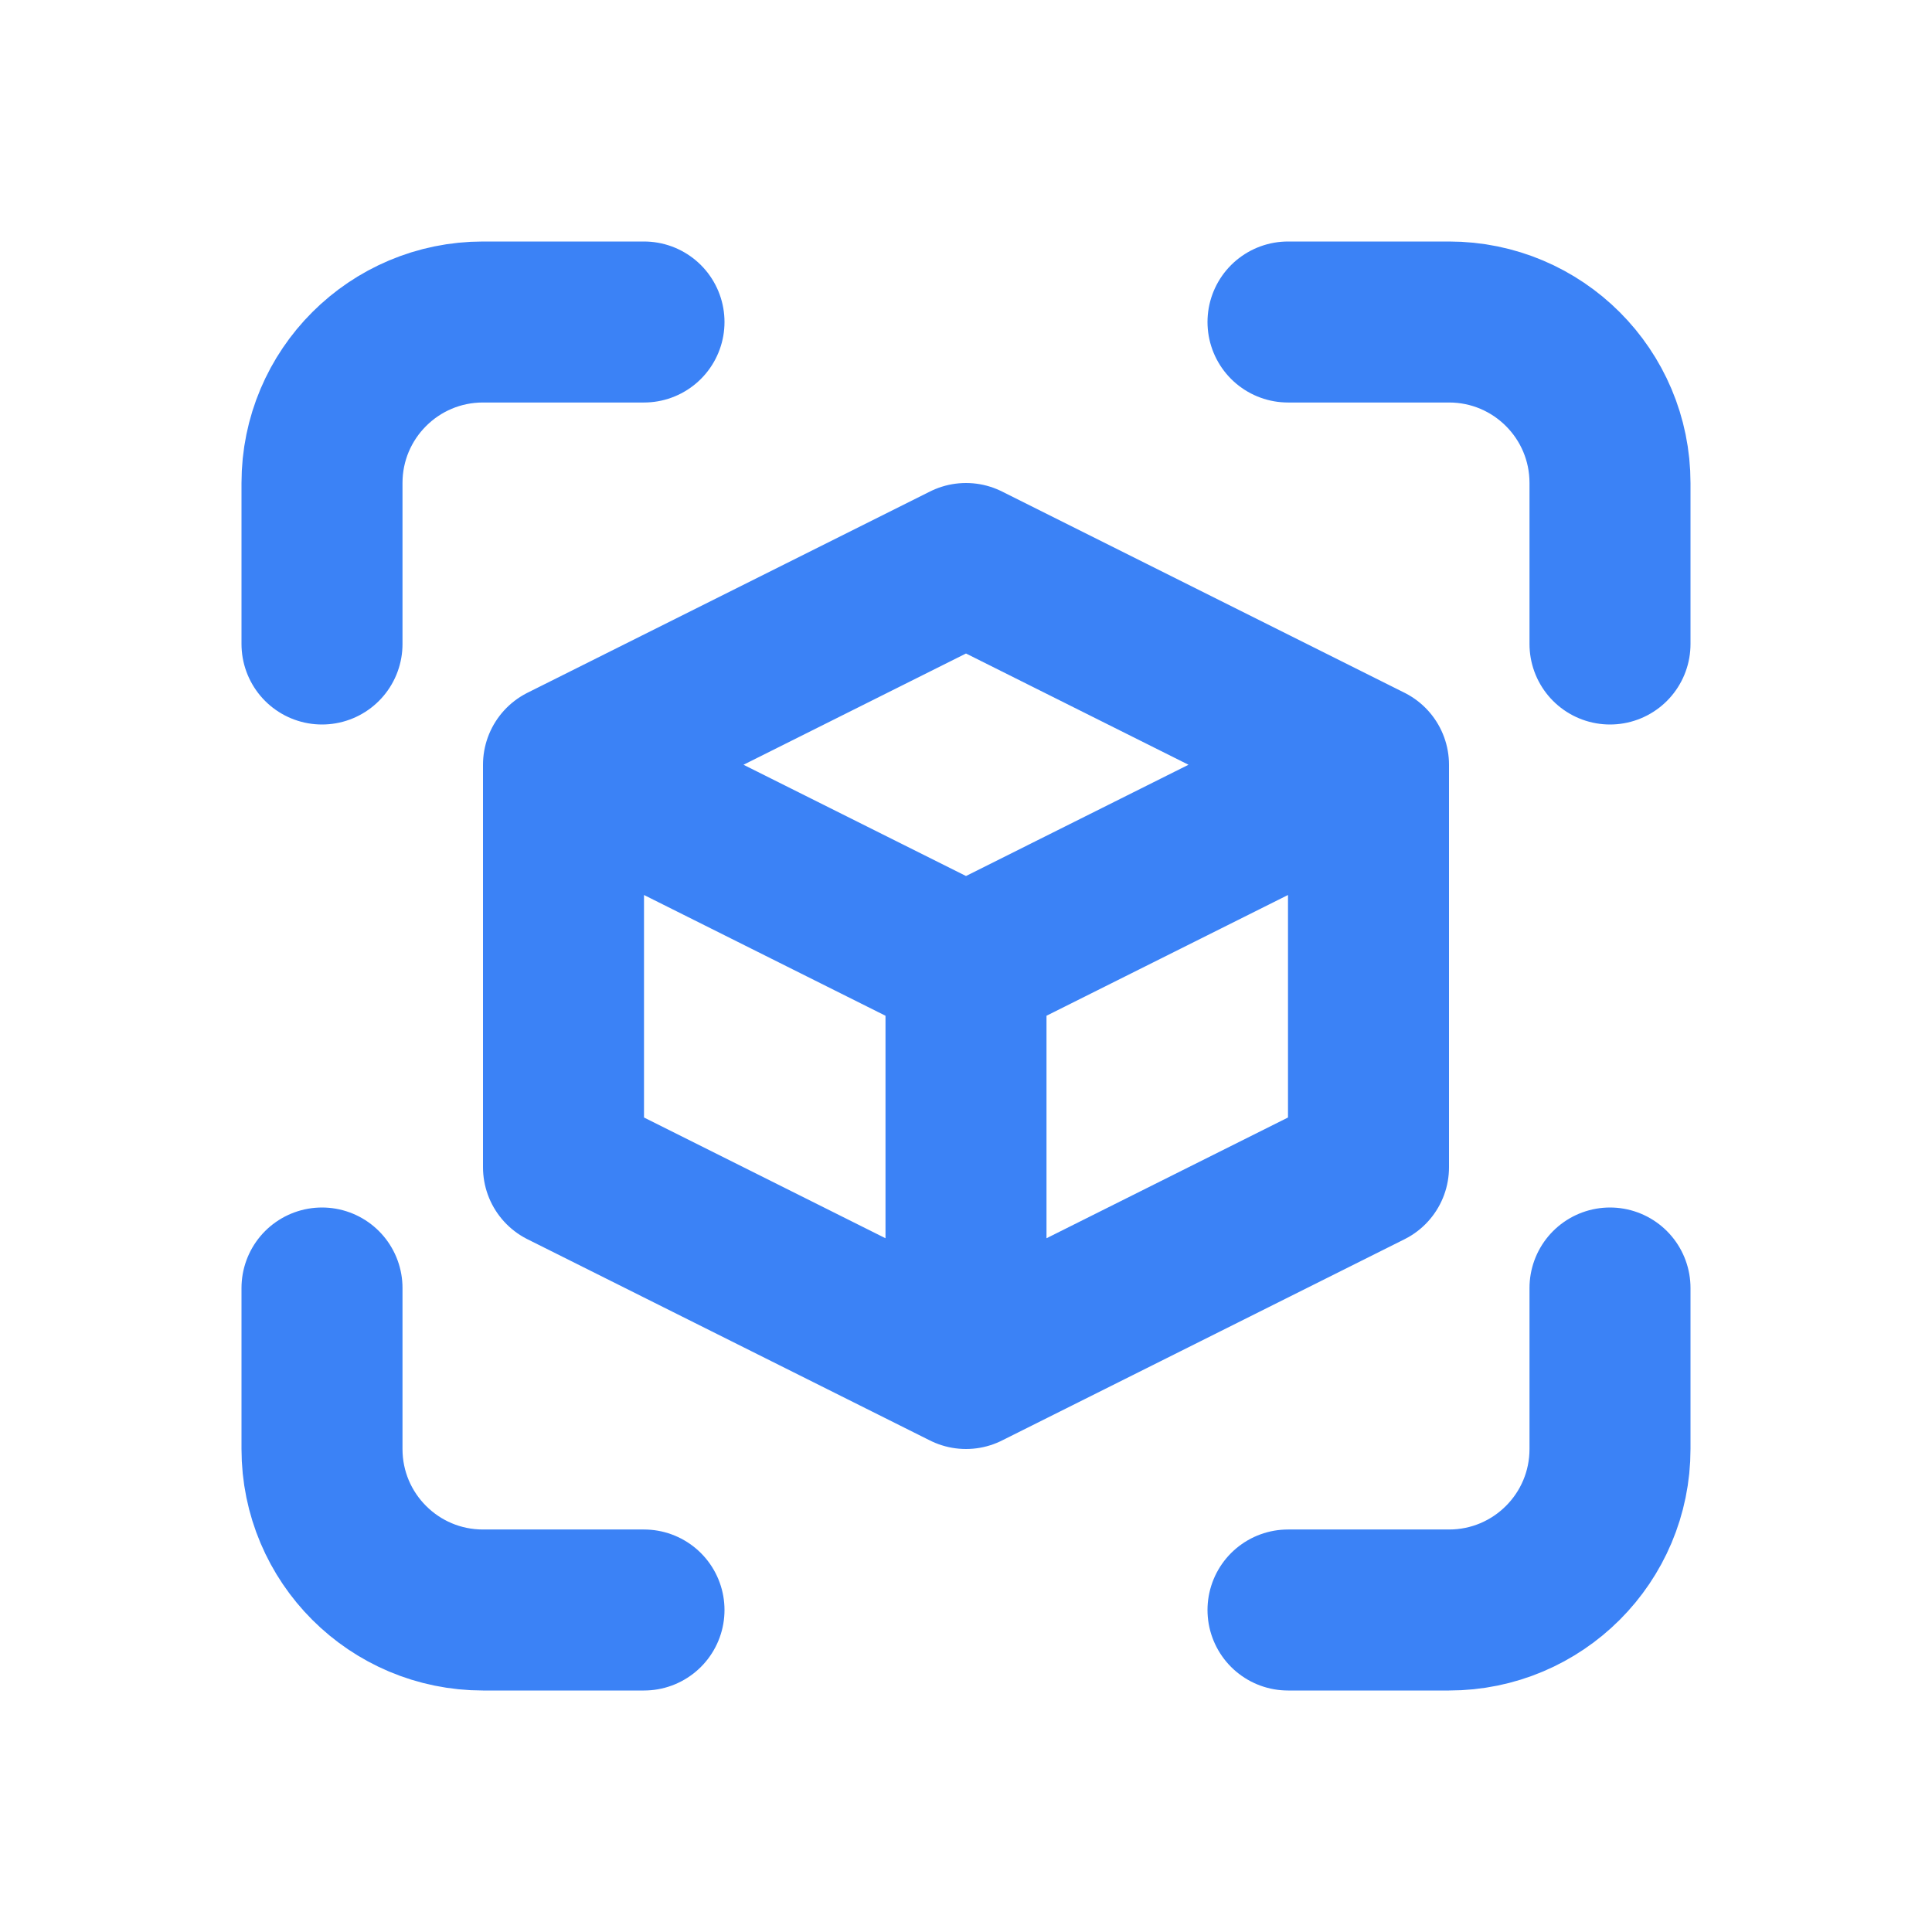 <?xml version="1.0" encoding="utf-8"?><!-- Uploaded to: SVG Repo, www.svgrepo.com, Generator: SVG Repo Mixer Tools -->
<svg width="800px" height="800px" viewBox="0 0 24 24" fill="none" xmlns="http://www.w3.org/2000/svg">
<path d="M7 9.5L12 12M7 9.5V14.5L12 17M7 9.5L12 7L17 9.5M12 12L17 9.5M12 12V17M17 9.5V14.5L12 17M8 4H6C4.895 4 4 4.895 4 6V8M8 20H6C4.895 20 4 19.105 4 18V16M16 4H18C19.105 4 20 4.895 20 6V8M16 20H18C19.105 20 20 19.105 20 18V16" stroke="#3b82f6" stroke-width="2" stroke-linecap="round" stroke-linejoin="round"/>
</svg>